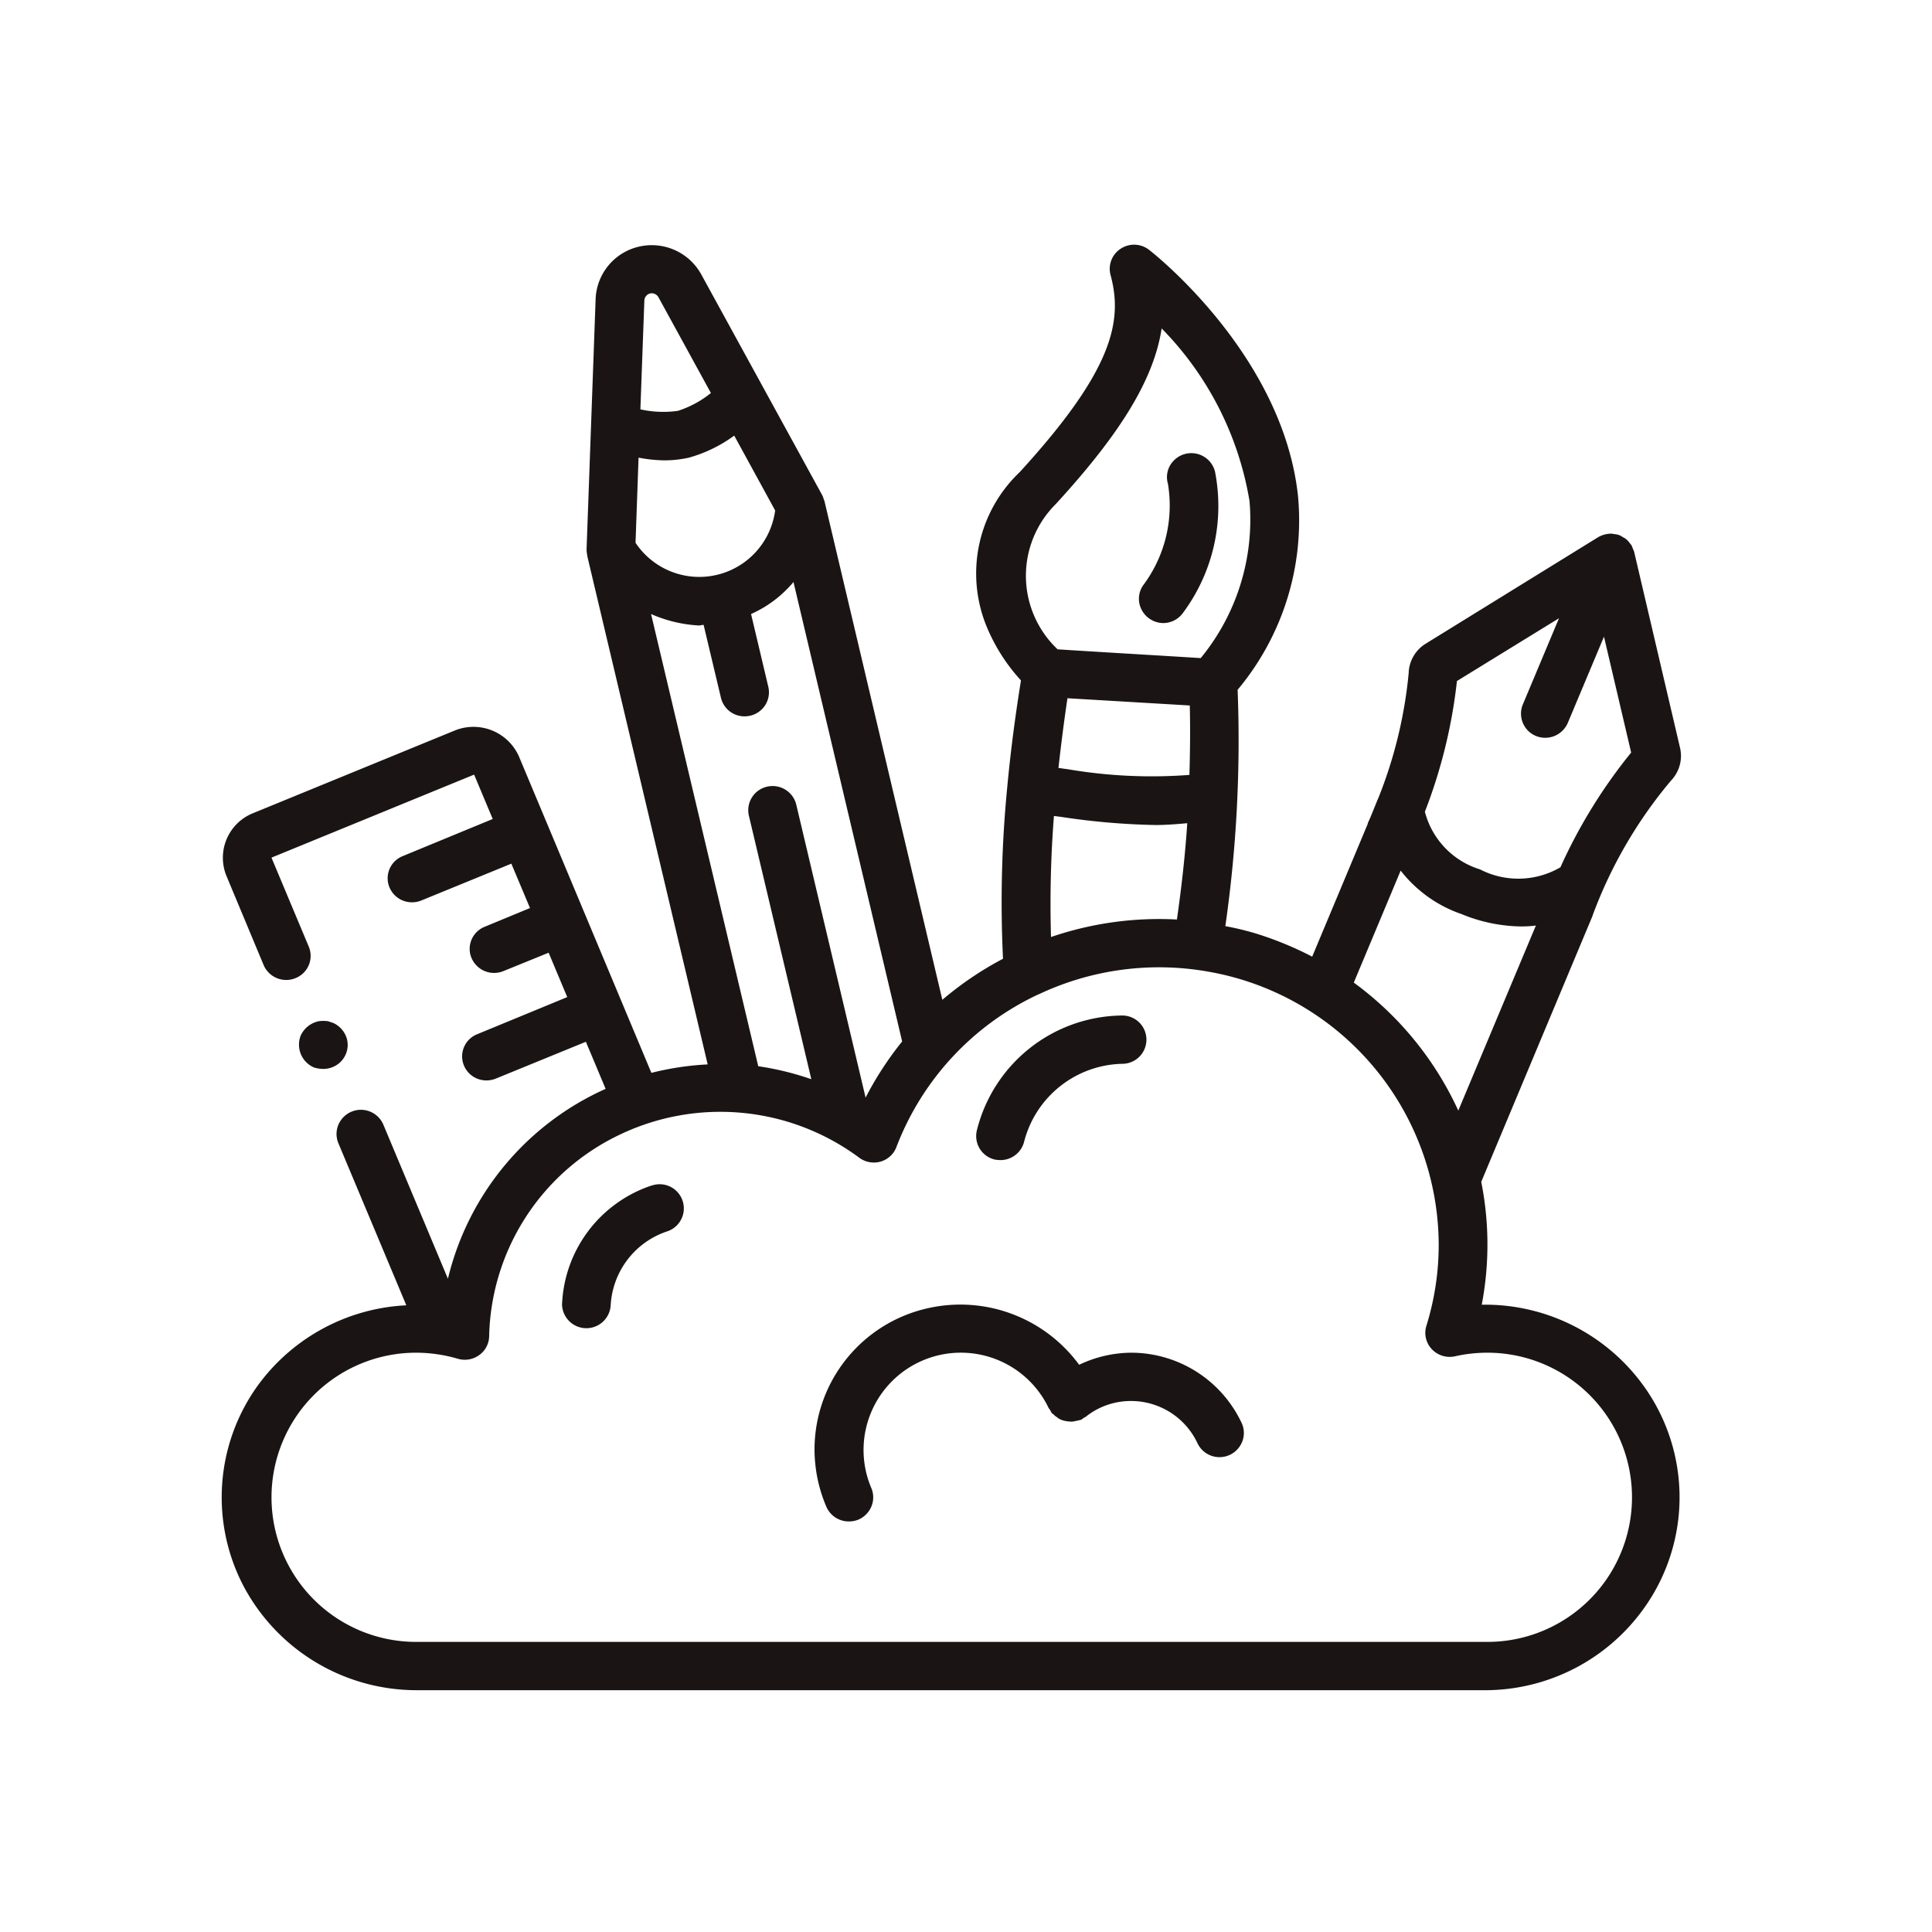 <svg id="icon_7" xmlns="http://www.w3.org/2000/svg" width="64" height="64" viewBox="0 0 64 64">
<defs>
    <style>
      .cls-1 {
        fill: #0f80e9;
        fill-opacity: 0;
      }

      .cls-2 {
        fill: #1a1514;
        fill-rule: evenodd;
      }
    </style>
  </defs>
  <rect id="图标位置" class="cls-1" width="64" height="64"/>
  <path id="形状_3" data-name="形状 3" class="cls-2" d="M408.533,4239.64a0.809,0.809,0,0,0,.642-0.32,5.93,5.93,0,0,0,1.073-4.7,0.809,0.809,0,0,0-1.358-.37,0.781,0.781,0,0,0-.2.78,4.409,4.409,0,0,1-.8,3.33,0.781,0.781,0,0,0-.077.83A0.817,0.817,0,0,0,408.533,4239.64Zm10.552,22.58a10.629,10.629,0,0,0-.017-4.07l3.691-8.82s0-.01,0-0.01a15.017,15.017,0,0,1,2.594-4.46,1.182,1.182,0,0,0,.3-1.09l-1.515-6.47s0,0,0-.01a0.71,0.71,0,0,0-.042-0.1,1.015,1.015,0,0,0-.053-0.13c-0.011-.02-0.029-0.03-0.041-0.05a0.817,0.817,0,0,0-.122-0.14h0a0.559,0.559,0,0,0-.109-0.07c-0.034-.02-0.064-0.04-0.1-0.06a0.634,0.634,0,0,0-.234-0.05,0.094,0.094,0,0,0-.01-0.01h0a0.866,0.866,0,0,0-.494.12l-5.7,3.52a1.184,1.184,0,0,0-.569.98,14.91,14.91,0,0,1-1.01,4.15,0.881,0.881,0,0,0-.051.12c-0.1.24-.186,0.47-0.294,0.7a0.142,0.142,0,0,0,0,.02l-1.841,4.4a11.405,11.405,0,0,0-1.657-.7,8.979,8.979,0,0,0-1.22-.31,43.284,43.284,0,0,0,.407-7.83,8.741,8.741,0,0,0,2-6.42c-0.5-4.65-4.747-8.01-4.929-8.15a0.805,0.805,0,0,0-.946-0.04,0.793,0.793,0,0,0-.332.88c0.415,1.54.052,3.17-3.012,6.52a4.629,4.629,0,0,0-1.106,5.09,6.076,6.076,0,0,0,1.148,1.81c-0.2,1.24-.35,2.41-0.456,3.55a39.02,39.02,0,0,0-.139,5.67,11.026,11.026,0,0,0-2.01,1.36l-3.909-16.54c0-.01-0.011-0.01-0.014-0.02a0.7,0.7,0,0,0-.063-0.17l-4-7.3a1.872,1.872,0,0,0-2.062-.92,1.852,1.852,0,0,0-1.437,1.73l-0.3,8.29a0.813,0.813,0,0,0,.021.19c0,0.01,0,.02,0,0.03l3.991,16.85a9.56,9.56,0,0,0-1.865.28l-3.465-8.28h0l-0.926-2.21a1.648,1.648,0,0,0-2.1-.86l-6.71,2.75a1.59,1.59,0,0,0-.874,2.08h0l1.235,2.96a0.812,0.812,0,0,0,1.055.42,0.792,0.792,0,0,0,.436-1.04l-1.236-2.95h0l6.713-2.75,0.616,1.47-2.982,1.23a0.791,0.791,0,0,0-.483.89,0.805,0.805,0,0,0,.791.64,0.817,0.817,0,0,0,.309-0.06l2.982-1.22,0.618,1.47-1.5.62a0.79,0.79,0,0,0-.483.89,0.812,0.812,0,0,0,1.1.58l1.5-.61,0.617,1.47-2.984,1.23a0.79,0.79,0,0,0-.483.89,0.8,0.8,0,0,0,.794.64,0.811,0.811,0,0,0,.307-0.06l2.983-1.22,0.654,1.56a9.254,9.254,0,0,0-5.224,6.29l-2.137-5.1a0.808,0.808,0,0,0-1.387-.18,0.793,0.793,0,0,0-.105.79l2.251,5.37a6.473,6.473,0,0,0-4.937,2.68,6.336,6.336,0,0,0-.456,6.62,6.49,6.49,0,0,0,5.723,3.45h35.488a6.469,6.469,0,0,0,5.541-3.28,6.319,6.319,0,0,0-.093-6.38A6.472,6.472,0,0,0,419.085,4262.22Zm-0.822-20.66,3.381-2.08-1.2,2.86a0.8,0.8,0,0,0,.436,1.04,0.814,0.814,0,0,0,1.054-.43l1.2-2.86,0.9,3.84a17.289,17.289,0,0,0-2.343,3.8,2.769,2.769,0,0,1-2.663.07,2.71,2.71,0,0,1-1.827-1.91A17.144,17.144,0,0,0,418.263,4241.56Zm-1.864,6.28a4.336,4.336,0,0,0,2.016,1.44,5.332,5.332,0,0,0,1.973.41,4,4,0,0,0,.49-0.03l-2.57,6.13a10.838,10.838,0,0,0-3.462-4.24Zm-11.038-5.71,4.052,0.24c0.019,0.77.01,1.54-.012,2.3a16.549,16.549,0,0,1-4.038-.19c-0.1-.01-0.2-0.03-0.3-0.04C405.146,4243.69,405.242,4242.93,405.361,4242.13Zm-0.389-6.43c2.138-2.33,3.251-4.13,3.509-5.82a10.635,10.635,0,0,1,2.911,5.72,7.229,7.229,0,0,1-1.616,5.2c-1.6-.1-3.18-0.19-4.741-0.29A3.349,3.349,0,0,1,404.972,4235.7Zm-0.059,10.33,0.232,0.03a23.574,23.574,0,0,0,3.139.27c0.35,0,.7-0.03,1.046-0.06-0.071,1.07-.192,2.13-0.343,3.19a11.054,11.054,0,0,0-4.171.58A37.345,37.345,0,0,1,404.913,4246.03Zm-13.568-17.07a0.253,0.253,0,0,1,.193-0.24,0.258,0.258,0,0,1,.276.13l1.736,3.17a3.413,3.413,0,0,1-1.093.59,3.463,3.463,0,0,1-1.243-.05Zm-0.292,8.02,0.1-2.82a4.846,4.846,0,0,0,.85.09,3.751,3.751,0,0,0,.819-0.09,4.652,4.652,0,0,0,1.5-.73l1.356,2.48A2.536,2.536,0,0,1,391.053,4236.98Zm0.514,2.36a4.509,4.509,0,0,0,1.587.38c0.052,0,.1-0.02.154-0.02l0.573,2.41a0.8,0.8,0,0,0,.784.62,0.814,0.814,0,0,0,.633-0.3,0.794,0.794,0,0,0,.153-0.68l-0.571-2.41a3.879,3.879,0,0,0,1.405-1.06l3.6,15.22a10.847,10.847,0,0,0-1.211,1.86l-2.3-9.72a0.808,0.808,0,0,0-.966-0.58,0.8,0.8,0,0,0-.605.94l2.073,8.75a9.621,9.621,0,0,0-1.758-.43Zm27.7,34.05H383.784a4.79,4.79,0,1,1,0-9.58,4.947,4.947,0,0,1,1.38.2,0.814,0.814,0,0,0,.709-0.12,0.783,0.783,0,0,0,.331-0.63,7.579,7.579,0,0,1,4.3-6.66,7.719,7.719,0,0,1,7.958.75,0.814,0.814,0,0,0,.708.13,0.8,0.8,0,0,0,.528-0.49,9.2,9.2,0,0,1,4.7-5.05c0.01,0,.019-0.01.028-0.01a9.327,9.327,0,0,1,5.617-.74,9.215,9.215,0,0,1,7.616,9.03,9.06,9.06,0,0,1-.408,2.7,0.785,0.785,0,0,0,.177.77,0.814,0.814,0,0,0,.767.24,4.884,4.884,0,0,1,1.077-.12A4.79,4.79,0,1,1,419.272,4273.39Zm-38.248-20.51-0.149-.05a0.871,0.871,0,0,0-.162-0.01,0.808,0.808,0,0,0-.155.01,0.875,0.875,0,0,0-.155.05,0.838,0.838,0,0,0-.439.43,0.824,0.824,0,0,0,.438,1.05,1.075,1.075,0,0,0,.31.05,0.812,0.812,0,0,0,.308-0.06,0.787,0.787,0,0,0,.44-0.43,0.774,0.774,0,0,0,0-.61h0A0.831,0.831,0,0,0,381.024,4252.88Zm26.448,10.93a4.066,4.066,0,0,0-1.719.4,4.88,4.88,0,0,0-4.983-1.88,4.8,4.8,0,0,0-3.783,4.68,4.858,4.858,0,0,0,.395,1.91,0.809,0.809,0,0,0,.742.48,0.845,0.845,0,0,0,.316-0.06,0.821,0.821,0,0,0,.433-0.44,0.791,0.791,0,0,0-.006-0.61,3.223,3.223,0,0,1,5.879-2.64,0.423,0.423,0,0,1,.045.06,0.821,0.821,0,0,0,.051.09,0.126,0.126,0,0,0,.061.05,0.354,0.354,0,0,0,.107.09,0.493,0.493,0,0,0,.144.09,0.644,0.644,0,0,0,.136.04,0.812,0.812,0,0,0,.154.02,0.412,0.412,0,0,0,.156-0.01l0.147-.03c0.024-.01.049-0.01,0.073-0.02s0.054-.04.084-0.06,0.05-.02.071-0.04a2.391,2.391,0,0,1,1.5-.52,2.43,2.43,0,0,1,2.194,1.39,0.807,0.807,0,0,0,1.412.1,0.783,0.783,0,0,0,.056-0.76A4.048,4.048,0,0,0,407.472,4263.81Zm-15.877-5.54a4.339,4.339,0,0,0-2.972,3.95,0.807,0.807,0,0,0,1.613,0,2.737,2.737,0,0,1,1.873-2.43A0.8,0.8,0,1,0,391.6,4258.27Zm11.35-.86a1.276,1.276,0,0,0,.2.02,0.808,0.808,0,0,0,.783-0.6,3.436,3.436,0,0,1,3.254-2.59,0.8,0.8,0,1,0,0-1.6,5.011,5.011,0,0,0-4.816,3.8A0.8,0.8,0,0,0,402.945,4257.41Z" transform="translate(-370 -4219)"/>
</svg>
